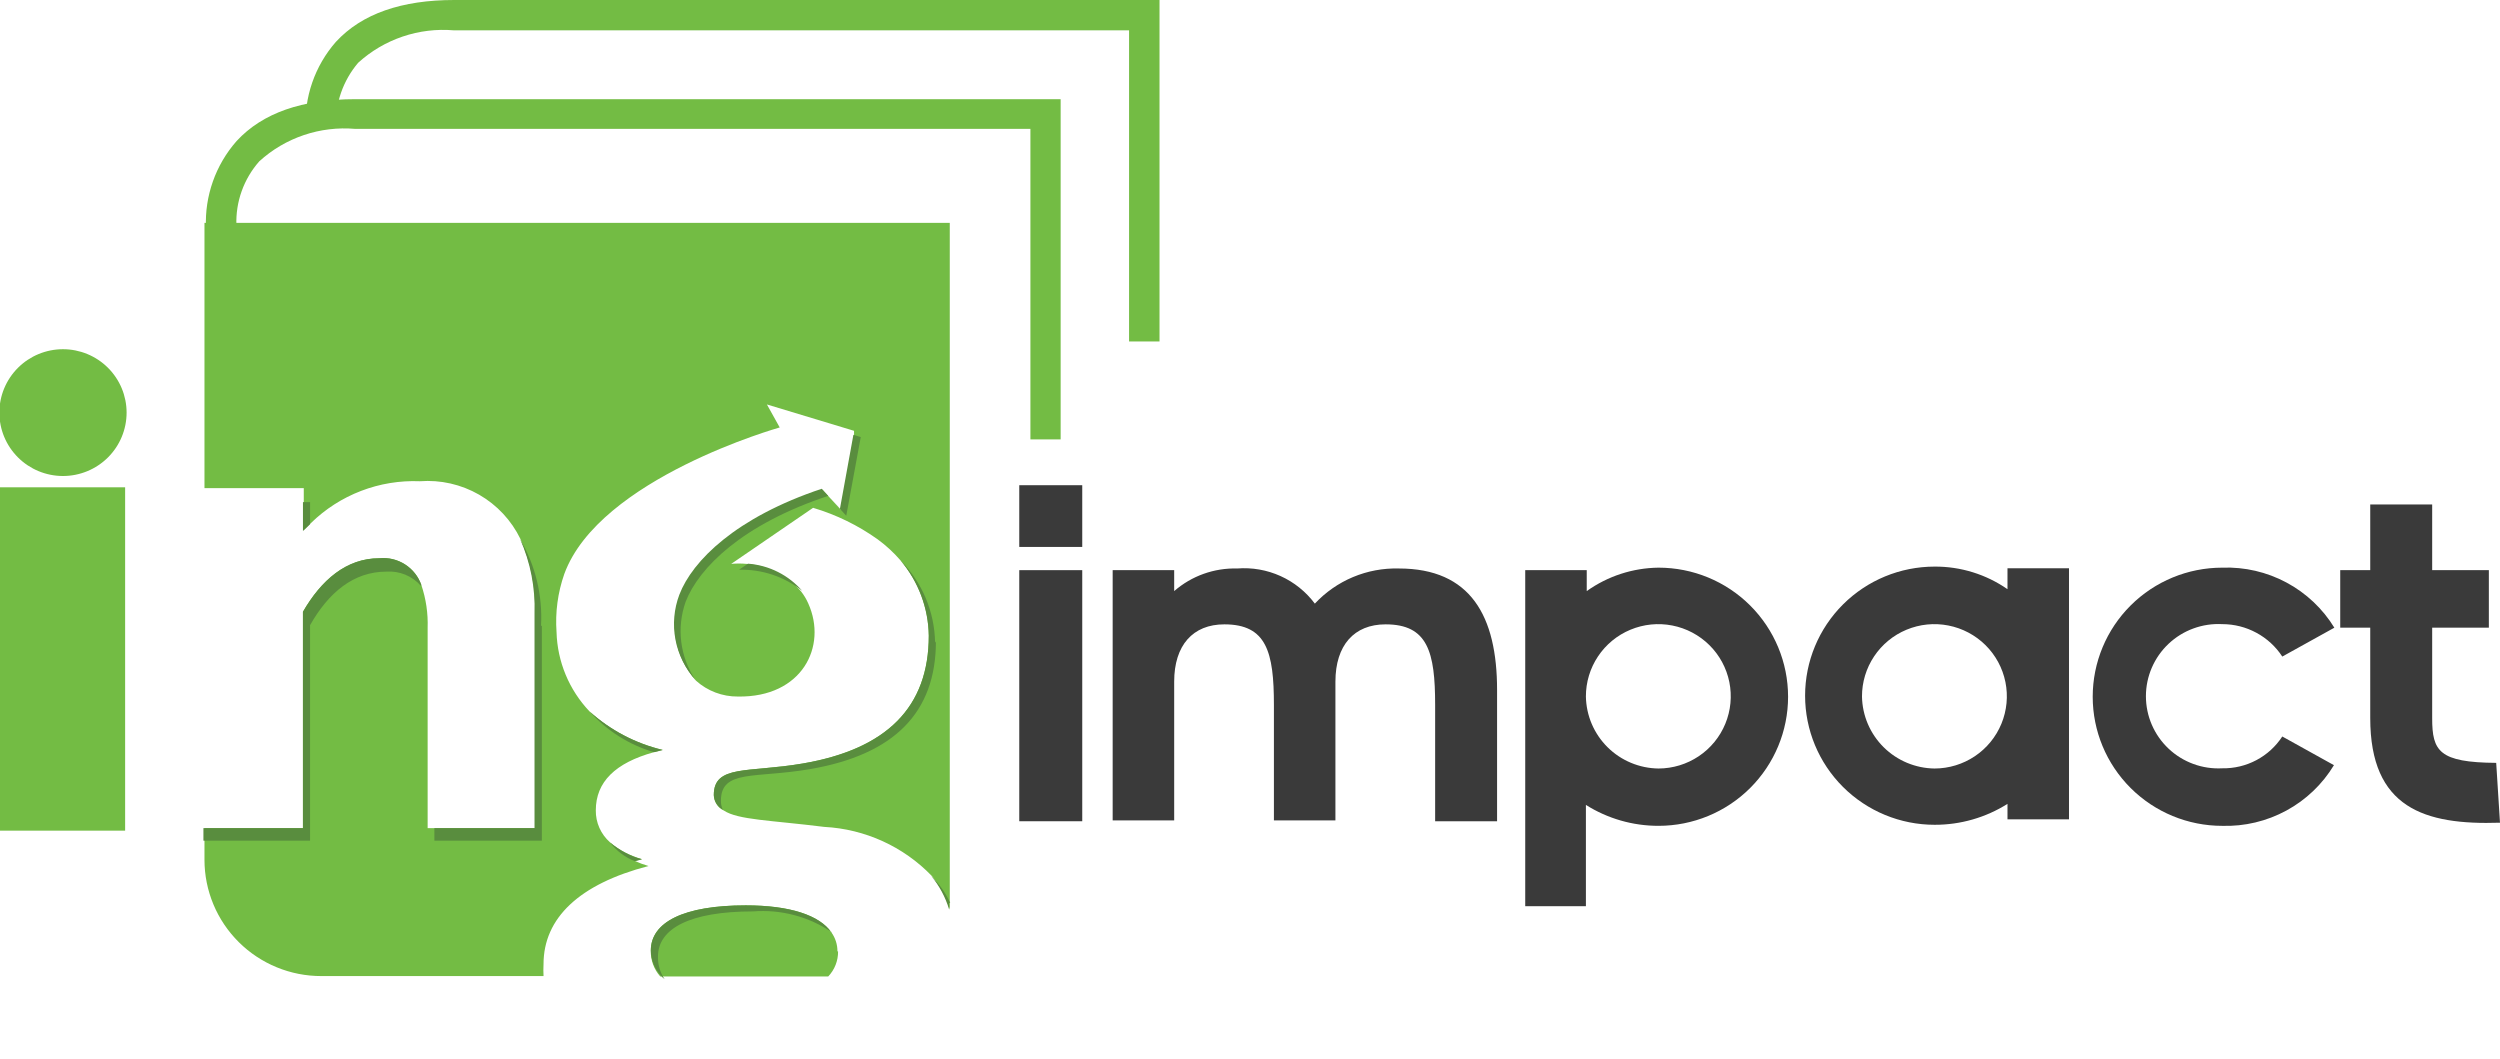<svg width="177" height="75" viewBox="0 0 177 75" fill="none" xmlns="http://www.w3.org/2000/svg">
<g clip-path="url(#clip0_124_432)">
<path d="M72.164 34.353H76.623V38.723H72.164V34.353ZM72.164 40.367H76.623V58.144H72.164V40.367Z" fill="#3A3A3A"/>
<path d="M78.777 40.367H83.132V41.849C84.364 40.776 85.956 40.205 87.592 40.249C88.645 40.166 89.702 40.351 90.664 40.786C91.626 41.221 92.461 41.893 93.091 42.737C93.848 41.926 94.77 41.284 95.795 40.855C96.82 40.426 97.925 40.219 99.037 40.249C104.12 40.249 105.993 43.611 105.993 48.855V58.144H101.608V49.907C101.608 46.159 101.088 44.204 98.1 44.204C95.871 44.204 94.548 45.685 94.548 48.263V58.084H90.193V49.907C90.193 46.159 89.673 44.204 86.685 44.204C84.455 44.204 83.132 45.685 83.132 48.263V58.084H78.777V40.367Z" fill="#3A3A3A"/>
<path d="M107.986 40.367H112.341V41.849C113.826 40.79 115.6 40.211 117.425 40.19C119.857 40.19 122.19 41.152 123.91 42.867C125.63 44.581 126.596 46.905 126.596 49.33C126.596 51.754 125.63 54.078 123.91 55.792C122.19 57.507 119.857 58.469 117.425 58.469C115.604 58.472 113.821 57.958 112.282 56.988V64.158H107.986V40.367ZM117.425 54.411C118.439 54.408 119.43 54.105 120.271 53.541C121.113 52.977 121.768 52.177 122.153 51.242C122.539 50.307 122.637 49.279 122.437 48.288C122.236 47.297 121.745 46.388 121.026 45.676C120.306 44.963 119.391 44.479 118.396 44.285C117.401 44.09 116.37 44.194 115.434 44.584C114.498 44.973 113.699 45.631 113.138 46.473C112.577 47.315 112.279 48.304 112.282 49.315C112.305 50.664 112.855 51.951 113.816 52.903C114.776 53.855 116.071 54.395 117.425 54.411Z" fill="#3A3A3A"/>
<path d="M142.13 56.914C140.587 57.886 138.797 58.4 136.972 58.395C134.54 58.395 132.207 57.432 130.487 55.718C128.767 54.004 127.801 51.679 127.801 49.255C127.801 46.831 128.767 44.507 130.487 42.792C132.207 41.078 134.54 40.115 136.972 40.115C138.816 40.105 140.618 40.663 142.13 41.715V40.234H146.485V58.01H142.13V56.914ZM136.972 54.411C137.986 54.408 138.977 54.105 139.818 53.541C140.66 52.977 141.315 52.177 141.7 51.242C142.086 50.307 142.184 49.279 141.984 48.288C141.783 47.297 141.292 46.388 140.573 45.676C139.853 44.963 138.938 44.479 137.943 44.285C136.947 44.09 135.917 44.194 134.981 44.584C134.045 44.973 133.246 45.631 132.685 46.473C132.124 47.315 131.826 48.304 131.829 49.315C131.852 50.664 132.402 51.951 133.363 52.903C134.323 53.855 135.618 54.395 136.972 54.411Z" fill="#3A3A3A"/>
<path d="M165.243 54.174C164.426 55.525 163.263 56.635 161.873 57.389C160.483 58.144 158.917 58.517 157.335 58.47C154.903 58.47 152.57 57.507 150.85 55.792C149.13 54.078 148.164 51.754 148.164 49.33C148.164 46.905 149.13 44.581 150.85 42.867C152.57 41.153 154.903 40.19 157.335 40.19C158.918 40.132 160.487 40.495 161.882 41.243C163.277 41.99 164.447 43.094 165.272 44.441L161.586 46.485C161.126 45.78 160.496 45.2 159.753 44.8C159.011 44.398 158.18 44.189 157.335 44.189C156.639 44.152 155.943 44.256 155.29 44.496C154.636 44.735 154.038 45.105 153.532 45.583C153.026 46.06 152.624 46.636 152.348 47.273C152.073 47.911 151.931 48.598 151.931 49.292C151.931 49.987 152.073 50.674 152.348 51.312C152.624 51.95 153.026 52.525 153.532 53.002C154.038 53.48 154.636 53.85 155.29 54.089C155.943 54.329 156.639 54.433 157.335 54.396C158.177 54.411 159.009 54.212 159.753 53.818C160.497 53.424 161.127 52.848 161.586 52.144L165.243 54.174Z" fill="#3A3A3A"/>
<path d="M167.813 44.441H165.688V40.367H167.813V35.716H172.198V40.367H176.211V44.441H172.198V50.855C172.198 53.181 172.688 53.981 176.731 54.011L176.999 58.247C171.648 58.425 167.813 57.21 167.813 50.841V44.441Z" fill="#3A3A3A"/>
<path d="M59.336 67.358C59.344 68.018 59.094 68.656 58.637 69.135H46.746C46.298 68.629 46.059 67.973 46.077 67.298C46.077 65.299 48.381 64.099 52.81 64.099C55.947 64.099 58.028 64.81 58.86 66.01C59.144 66.402 59.294 66.874 59.291 67.358" fill="#73BC44"/>
<path d="M67.244 15.777V63.432C67.251 63.531 67.251 63.63 67.244 63.728V63.921C67.244 63.995 67.244 64.069 67.244 64.128V64.395C66.984 63.522 66.549 62.711 65.965 62.01C63.962 59.934 61.241 58.695 58.355 58.544C54.565 58.07 52.261 58.055 51.25 57.388C51.041 57.289 50.863 57.135 50.737 56.941C50.611 56.747 50.542 56.523 50.536 56.292C50.536 54.114 52.959 54.722 56.839 54.055C62.784 53.033 65.757 50.07 65.757 45.004C65.73 43.048 65.02 41.163 63.751 39.671C63.274 39.118 62.735 38.621 62.145 38.19C60.754 37.196 59.207 36.441 57.567 35.953L51.77 39.923C52.131 39.889 52.494 39.889 52.855 39.923C53.597 39.978 54.321 40.18 54.984 40.515C55.647 40.851 56.237 41.314 56.72 41.878C56.923 42.138 57.093 42.422 57.225 42.723C58.593 45.76 56.794 49.389 52.246 49.315C51.148 49.325 50.087 48.923 49.273 48.189C48.551 47.382 48.064 46.394 47.865 45.331C47.666 44.269 47.762 43.172 48.143 42.16C49.065 39.76 52.142 36.694 58.221 34.664L59.514 36.071L60.466 30.842V30.501L54.297 28.635L55.204 30.264C55.204 30.264 42.436 33.849 39.953 40.634C39.49 41.955 39.303 43.356 39.403 44.752C39.461 46.846 40.292 48.845 41.737 50.367C43.204 51.693 44.983 52.631 46.91 53.092L46.3 53.255C43.565 54.011 42.183 55.359 42.183 57.373C42.177 57.801 42.264 58.226 42.439 58.617C42.613 59.008 42.871 59.357 43.194 59.64C43.852 60.193 44.623 60.598 45.453 60.825L44.948 60.958C45.261 61.099 45.584 61.218 45.914 61.314C41.009 62.588 38.482 65.002 38.482 68.261C38.467 68.543 38.467 68.825 38.482 69.106H22.756C21.671 69.108 20.595 68.897 19.592 68.484C18.589 68.072 17.676 67.467 16.908 66.704C16.139 65.94 15.528 65.034 15.111 64.035C14.694 63.036 14.479 61.966 14.477 60.884V58.633H21.448V43.315C22.741 41.078 24.51 39.523 26.858 39.523C27.495 39.461 28.135 39.614 28.674 39.958C29.213 40.302 29.621 40.816 29.831 41.419C30.161 42.396 30.312 43.425 30.277 44.456V58.633H37.887V43.419C37.944 41.61 37.589 39.812 36.847 38.16C36.209 36.845 35.189 35.752 33.919 35.022C32.649 34.293 31.189 33.962 29.727 34.072C28.306 34.014 26.889 34.247 25.562 34.757C24.235 35.266 23.027 36.041 22.013 37.034L21.507 37.523V34.56H14.477V15.777H67.244Z" fill="#73BC44"/>
<path d="M75.094 31.109H72.953V9.125H25.151C23.921 9.019 22.682 9.167 21.513 9.563C20.343 9.958 19.269 10.591 18.358 11.421C17.255 12.67 16.675 14.292 16.738 15.954L14.583 16.132C14.484 13.881 15.261 11.678 16.753 9.984C18.596 7.985 21.42 7.022 25.151 7.022H75.094V31.109Z" fill="#73BC44"/>
<path d="M82.094 24.176H79.938V2.148H32.136C30.908 2.043 29.672 2.193 28.506 2.589C27.339 2.984 26.267 3.616 25.358 4.444C24.285 5.707 23.723 7.323 23.782 8.977L21.642 9.155C21.518 6.892 22.286 4.67 23.782 2.963C25.625 0.963 28.45 0 32.166 0H82.094V24.176Z" fill="#73BC44"/>
<path d="M4.459 24.724C5.653 24.724 6.799 25.197 7.644 26.039C8.488 26.881 8.963 28.022 8.963 29.213C8.963 30.403 8.488 31.545 7.644 32.386C6.799 33.228 5.653 33.701 4.459 33.701C3.264 33.701 2.119 33.228 1.274 32.386C0.43 31.545 -0.045 30.403 -0.045 29.213C-0.045 28.022 0.43 26.881 1.274 26.039C2.119 25.197 3.264 24.724 4.459 24.724Z" fill="#73BC44"/>
<path d="M8.859 34.501H0V58.81H8.859V34.501Z" fill="#73BC44"/>
<path d="M21.955 37.108L21.449 37.597V35.553H21.955V37.108Z" fill="#598D3E"/>
<path d="M29.801 41.478C29.5 41.135 29.124 40.865 28.701 40.69C28.278 40.515 27.82 40.44 27.364 40.471C25.03 40.471 23.261 41.952 21.953 44.263V59.521H14.402V58.632H21.448V43.315C22.741 41.078 24.51 39.523 26.858 39.523C27.495 39.461 28.135 39.614 28.674 39.958C29.213 40.302 29.621 40.816 29.831 41.419" fill="#598D3E"/>
<path d="M38.364 44.308V59.521H30.754V58.632H37.844V43.419C37.905 41.611 37.555 39.813 36.818 38.16C37.908 40.02 38.425 42.157 38.305 44.308" fill="#598D3E"/>
<path d="M45.453 60.84L44.947 60.973C44.254 60.7 43.647 60.244 43.193 59.654C43.852 60.208 44.622 60.612 45.453 60.84Z" fill="#598D3E"/>
<path d="M46.911 53.107L46.301 53.255C44.54 52.736 42.959 51.735 41.738 50.367C43.206 51.693 44.984 52.631 46.911 53.092" fill="#598D3E"/>
<path d="M56.779 41.819C55.514 40.818 53.935 40.293 52.32 40.338L52.959 39.908C53.701 39.964 54.425 40.165 55.088 40.5C55.751 40.836 56.341 41.299 56.824 41.863" fill="#598D3E"/>
<path d="M58.906 66.01C57.262 64.893 55.285 64.37 53.302 64.528C48.843 64.528 46.584 65.743 46.584 67.728C46.574 68.191 46.681 68.65 46.896 69.061C46.941 69.155 46.996 69.245 47.059 69.328C46.954 69.251 46.86 69.161 46.777 69.061C46.335 68.579 46.087 67.951 46.078 67.298C46.078 65.299 48.382 64.099 52.797 64.099C55.948 64.099 58.029 64.81 58.861 66.01" fill="#598D3E"/>
<path d="M60.941 30.946L59.915 36.516L58.637 35.108C52.558 37.123 49.481 40.189 48.544 42.604C48.221 43.515 48.115 44.488 48.233 45.447C48.352 46.406 48.693 47.324 49.228 48.13C48.506 47.323 48.019 46.335 47.82 45.272C47.621 44.209 47.717 43.112 48.099 42.1C49.02 39.7 52.097 36.634 58.176 34.605L59.469 36.012L60.421 30.783L60.941 30.946Z" fill="#598D3E"/>
<path d="M66.263 45.404C66.263 50.47 63.29 53.433 57.345 54.455C53.465 55.121 51.042 54.455 51.042 56.692C51.036 56.912 51.082 57.13 51.176 57.329C50.989 57.225 50.833 57.075 50.721 56.894C50.609 56.712 50.546 56.505 50.537 56.292C50.537 54.114 52.96 54.722 56.839 54.055C62.785 53.033 65.758 50.07 65.758 45.004C65.73 43.048 65.021 41.163 63.751 39.671C65.293 41.229 66.172 43.32 66.204 45.508" fill="#598D3E"/>
<path d="M67.2 63.921C67.2 63.995 67.2 64.069 67.2 64.128V64.395C66.94 63.522 66.505 62.711 65.922 62.01C66.484 62.561 66.942 63.209 67.275 63.921" fill="#598D3E"/>
</g>
<defs>
<clipPath id="clip0_124_432">
<rect width="177" height="75" fill="white"/>
</clipPath>
</defs>
</svg>
